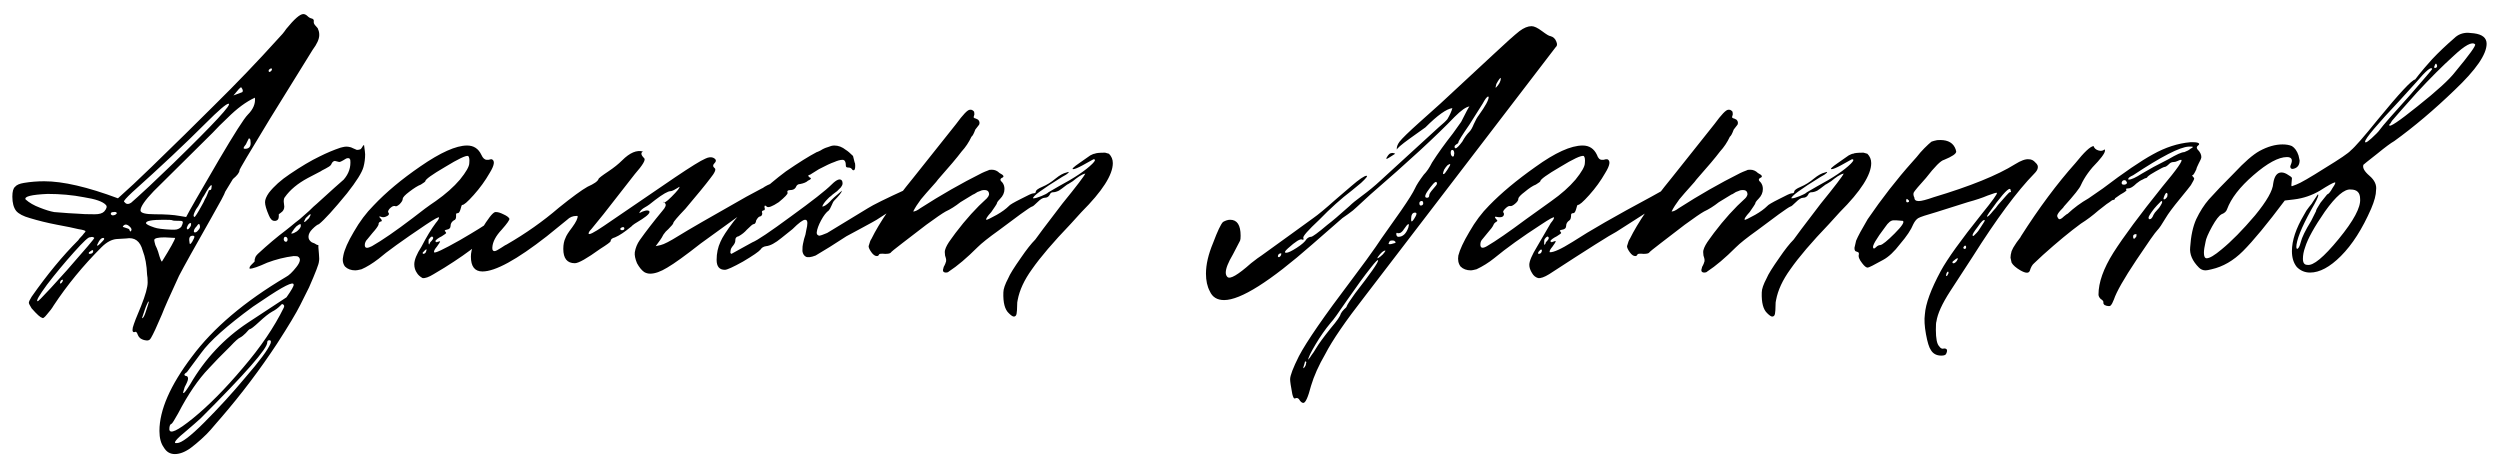 <?xml version="1.0" encoding="UTF-8"?> <svg xmlns="http://www.w3.org/2000/svg" width="150" height="28" viewBox="0 0 150 28" fill="none"><path d="M8.1 19.918C7.968 19.962 7.924 19.874 7.968 19.654C8.034 19.412 8.199 18.983 8.463 18.367C8.727 17.707 8.859 17.234 8.859 16.948C8.859 16.728 8.848 16.574 8.826 16.486C8.804 15.914 8.716 15.43 8.562 15.034C8.408 14.462 8.078 14.22 7.572 14.308L7.011 14.341C6.703 14.363 6.395 14.528 6.087 14.836C4.987 15.936 4.03 17.102 3.216 18.334C3.128 18.488 2.996 18.664 2.82 18.862C2.666 19.06 2.567 19.126 2.523 19.06C2.435 19.06 2.226 18.873 1.896 18.499C1.786 18.323 1.731 18.213 1.731 18.169C1.731 18.103 1.786 17.982 1.896 17.806C2.82 16.486 3.755 15.353 4.701 14.407C4.723 14.363 4.767 14.308 4.833 14.242C4.921 14.154 4.987 14.077 5.031 14.011C5.097 13.945 5.13 13.901 5.13 13.879C5.13 13.835 4.987 13.791 4.701 13.747C4.437 13.681 4.008 13.593 3.414 13.483C2.842 13.373 2.303 13.241 1.797 13.087C1.401 12.977 1.126 12.834 0.972 12.658C0.818 12.46 0.741 12.174 0.741 11.8C0.741 11.492 0.796 11.294 0.906 11.206C0.994 11.096 1.17 11.019 1.434 10.975C1.83 10.909 2.237 10.876 2.655 10.876C3.777 10.876 5.251 11.217 7.077 11.899C7.649 11.393 8.32 10.766 9.09 10.018C10.498 8.654 11.741 7.433 12.819 6.355C14.183 5.013 15.47 3.671 16.68 2.329C16.878 2.131 17.043 1.933 17.175 1.735C17.659 1.141 18 0.844 18.198 0.844C18.286 0.844 18.374 0.888 18.462 0.976C18.528 1.042 18.605 1.086 18.693 1.108C18.803 1.13 18.847 1.196 18.825 1.306V1.339C18.825 1.405 18.869 1.482 18.957 1.57C19.045 1.658 19.089 1.724 19.089 1.768C19.133 1.856 19.155 1.966 19.155 2.098C19.155 2.34 19.023 2.637 18.759 2.989L16.185 7.147C14.953 9.171 14.348 10.194 14.37 10.216C14.37 10.348 14.238 10.524 13.974 10.744L13.512 11.503C13.49 11.613 13.215 12.13 12.687 13.054C11.675 14.836 11.026 16.002 10.74 16.552C10.19 17.74 9.849 18.51 9.717 18.862C9.409 19.588 9.189 20.061 9.057 20.281C8.991 20.413 8.87 20.457 8.694 20.413C8.584 20.391 8.485 20.347 8.397 20.281C8.331 20.215 8.287 20.149 8.265 20.083C8.243 20.017 8.221 19.973 8.199 19.951C8.177 19.907 8.144 19.896 8.1 19.918ZM16.317 4.177C16.317 4.089 16.273 4.078 16.185 4.144C16.141 4.166 16.119 4.199 16.119 4.243C16.119 4.331 16.163 4.342 16.251 4.276C16.295 4.232 16.317 4.199 16.317 4.177ZM14.535 5.332L14.469 5.233C14.425 5.233 14.271 5.398 14.007 5.728C14.315 5.618 14.491 5.552 14.535 5.53C14.579 5.486 14.579 5.42 14.535 5.332ZM14.865 6.883C15.195 6.553 15.338 6.212 15.294 5.86C14.766 6.102 14.216 6.509 13.644 7.081C13.314 7.389 13.017 7.686 12.753 7.972C12.159 8.566 10.982 9.732 9.222 11.47C8.694 12.02 8.43 12.405 8.43 12.625C8.43 12.779 8.716 12.856 9.288 12.856C9.926 12.856 10.421 12.889 10.773 12.955L11.169 13.021C11.323 12.713 11.972 11.58 13.116 9.622C14.062 8.016 14.645 7.103 14.865 6.883ZM8.958 11.173L10.41 9.787C12.852 7.411 13.952 6.223 13.71 6.223C13.578 6.223 13.116 6.619 12.324 7.411C11.092 8.643 9.629 10.018 7.935 11.536C7.583 11.866 7.418 12.053 7.44 12.097C7.462 12.119 7.495 12.152 7.539 12.196C7.627 12.262 7.737 12.251 7.869 12.163C8.001 12.053 8.364 11.723 8.958 11.173ZM15.03 8.467C15.03 8.357 14.997 8.302 14.931 8.302L14.898 8.368C14.876 8.412 14.843 8.478 14.799 8.566C14.777 8.632 14.744 8.687 14.7 8.731C14.59 8.863 14.59 8.929 14.7 8.929C14.964 8.929 15.074 8.775 15.03 8.467ZM11.664 13.021C11.708 13.021 11.862 12.779 12.126 12.295C12.192 12.185 12.247 12.075 12.291 11.965C12.357 11.855 12.401 11.767 12.423 11.701C12.445 11.635 12.467 11.58 12.489 11.536C12.511 11.492 12.522 11.459 12.522 11.437C12.544 11.415 12.566 11.404 12.588 11.404C12.654 11.404 12.687 11.36 12.687 11.272C12.709 11.184 12.709 11.129 12.687 11.107C12.621 11.107 12.467 11.327 12.225 11.767C12.181 11.811 12.115 11.932 12.027 12.13C11.939 12.306 11.851 12.449 11.763 12.559C11.631 12.801 11.587 12.944 11.631 12.988L11.664 13.021ZM5.691 12.856C5.955 12.856 6.142 12.801 6.252 12.691C6.406 12.515 6.439 12.383 6.351 12.295C6.175 12.097 5.735 11.943 5.031 11.833C4.349 11.701 3.623 11.635 2.853 11.635C1.885 11.679 1.445 11.789 1.533 11.965C1.753 12.163 2.039 12.328 2.391 12.46C2.721 12.592 3.007 12.68 3.249 12.724C3.491 12.746 3.777 12.768 4.107 12.79C4.459 12.812 4.657 12.823 4.701 12.823C4.899 12.845 5.229 12.856 5.691 12.856ZM7.011 12.79C6.989 12.724 6.923 12.702 6.813 12.724C6.703 12.724 6.648 12.757 6.648 12.823C6.648 12.867 6.681 12.9 6.747 12.922C6.813 12.922 6.868 12.911 6.912 12.889C6.978 12.845 7.011 12.812 7.011 12.79ZM10.278 13.78H10.476C10.63 13.78 10.762 13.725 10.872 13.615C10.938 13.483 10.971 13.395 10.971 13.351C10.971 13.285 10.927 13.252 10.839 13.252C10.531 13.252 10.366 13.241 10.344 13.219C10.322 13.197 10.146 13.186 9.816 13.186C9.112 13.186 8.76 13.252 8.76 13.384C8.76 13.45 8.925 13.538 9.255 13.648C9.431 13.714 9.772 13.758 10.278 13.78ZM11.433 13.582C11.455 13.56 11.466 13.505 11.466 13.417C11.466 13.395 11.455 13.384 11.433 13.384C11.345 13.384 11.268 13.483 11.202 13.681C11.224 13.791 11.279 13.791 11.367 13.681L11.433 13.582ZM11.631 13.879C11.631 13.923 11.653 13.945 11.697 13.945C11.763 13.945 11.829 13.901 11.895 13.813C11.983 13.725 12.016 13.637 11.994 13.549C11.972 13.395 11.906 13.406 11.796 13.582C11.686 13.692 11.631 13.791 11.631 13.879ZM7.803 13.615C7.627 13.439 7.484 13.428 7.374 13.582V13.615L7.473 13.648C7.539 13.67 7.605 13.692 7.671 13.714C7.737 13.736 7.77 13.769 7.77 13.813C7.814 13.901 7.847 13.912 7.869 13.846C7.913 13.78 7.891 13.703 7.803 13.615ZM11.532 14.506C11.62 14.352 11.664 14.253 11.664 14.209C11.664 14.165 11.631 14.143 11.565 14.143C11.389 14.143 11.323 14.264 11.367 14.506C11.367 14.682 11.422 14.682 11.532 14.506ZM5.658 14.275C5.592 14.209 5.504 14.198 5.394 14.242C5.328 14.198 5.009 14.495 4.437 15.133C3.865 15.771 3.326 16.42 2.82 17.08C2.336 17.74 2.149 18.07 2.259 18.07C2.259 18.092 2.325 18.037 2.457 17.905C2.611 17.751 2.809 17.542 3.051 17.278C3.315 16.992 3.634 16.64 4.008 16.222C5.13 14.946 5.68 14.297 5.658 14.275ZM10.509 14.275L9.882 14.242C9.464 14.242 9.255 14.297 9.255 14.407C9.255 14.451 9.277 14.55 9.321 14.704C9.387 14.836 9.442 14.968 9.486 15.1C9.596 15.496 9.673 15.694 9.717 15.694C10.223 14.88 10.487 14.407 10.509 14.275ZM5.922 14.506L5.823 14.704C5.823 14.792 5.933 14.715 6.153 14.473C6.219 14.407 6.252 14.363 6.252 14.341C6.252 14.297 6.23 14.275 6.186 14.275C6.098 14.275 6.01 14.352 5.922 14.506ZM5.328 15.166V15.199C5.328 15.221 5.339 15.232 5.361 15.232C5.515 15.232 5.592 15.177 5.592 15.067C5.592 14.979 5.526 14.99 5.394 15.1C5.35 15.122 5.328 15.144 5.328 15.166ZM3.777 16.783C3.689 16.783 3.634 16.827 3.612 16.915C3.59 16.981 3.601 17.014 3.645 17.014C3.733 16.948 3.777 16.871 3.777 16.783ZM8.925 18.136C8.925 18.048 8.892 18.081 8.826 18.235C8.782 18.323 8.738 18.433 8.694 18.565L8.529 19.06V19.093C8.595 19.093 8.672 18.95 8.76 18.664C8.87 18.334 8.925 18.158 8.925 18.136ZM10.49 27.244C10.204 27.244 9.984 27.112 9.83 26.848C9.654 26.606 9.566 26.276 9.566 25.858C9.566 24.604 10.215 23.119 11.513 21.403C12.789 19.687 14.67 18.092 17.156 16.618C17.332 16.53 17.541 16.332 17.783 16.024C18.025 15.716 18.058 15.507 17.882 15.397C17.86 15.375 17.772 15.364 17.618 15.364C17.09 15.43 16.562 15.562 16.034 15.76C15.506 16.002 15.154 16.123 14.978 16.123C14.956 16.057 14.989 15.98 15.077 15.892L15.275 15.694C15.275 15.584 15.286 15.518 15.308 15.496C15.308 15.43 15.363 15.342 15.473 15.232C16.067 14.682 16.628 14.209 17.156 13.813L17.486 13.549C17.64 13.417 17.805 13.285 17.981 13.153C18.157 12.999 18.344 12.834 18.542 12.658C18.74 12.46 18.894 12.317 19.004 12.229L20.06 11.272L20.621 10.777C20.929 10.425 21.061 10.029 21.017 9.589L20.951 9.49H20.852C20.808 9.49 20.72 9.534 20.588 9.622C20.478 9.688 20.401 9.721 20.357 9.721C20.335 9.721 20.291 9.71 20.225 9.688C20.159 9.666 20.115 9.655 20.093 9.655C20.049 9.655 20.005 9.677 19.961 9.721C19.939 9.743 19.917 9.776 19.895 9.82L19.862 9.886C19.818 9.952 19.708 10.029 19.532 10.117C19.356 10.205 19.257 10.26 19.235 10.282L18.476 10.678C17.86 11.008 17.398 11.393 17.09 11.833C17.046 11.877 17.024 11.965 17.024 12.097L17.057 12.394C17.057 12.548 16.991 12.669 16.859 12.757L16.727 12.856V12.988C16.727 13.142 16.661 13.23 16.529 13.252H16.463C16.331 13.252 16.221 13.142 16.133 12.922C15.979 12.57 15.902 12.306 15.902 12.13C15.902 11.976 15.979 11.789 16.133 11.569C16.441 11.173 16.859 10.799 17.387 10.447C18.069 9.985 18.663 9.633 19.169 9.391C19.609 9.171 20.027 8.995 20.423 8.863C20.445 8.863 20.489 8.852 20.555 8.83C20.643 8.808 20.72 8.797 20.786 8.797C20.852 8.797 20.929 8.808 21.017 8.83C21.039 8.83 21.094 8.852 21.182 8.896C21.292 8.94 21.369 8.973 21.413 8.995C21.479 8.995 21.545 8.984 21.611 8.962C21.633 8.962 21.666 8.929 21.71 8.863C21.754 8.775 21.798 8.72 21.842 8.698C21.886 9.006 21.908 9.193 21.908 9.259C21.908 9.523 21.875 9.776 21.809 10.018C21.721 10.348 21.391 10.876 20.819 11.602C20.027 12.57 19.466 13.186 19.136 13.45C19.048 13.472 18.916 13.571 18.74 13.747C18.586 13.901 18.509 14.055 18.509 14.209C18.509 14.341 18.575 14.451 18.707 14.539L18.872 14.605C18.96 14.671 19.037 14.704 19.103 14.704V14.836C19.103 14.88 19.114 15.012 19.136 15.232C19.158 15.452 19.158 15.606 19.136 15.694C19.136 15.826 18.938 16.343 18.542 17.245L18.014 18.301C17.772 18.785 17.31 19.555 16.628 20.611C15.616 22.151 14.494 23.636 13.262 25.066C13.24 25.088 13.163 25.176 13.031 25.33C12.899 25.484 12.767 25.638 12.635 25.792C12.481 25.968 12.294 26.155 12.074 26.353C11.854 26.551 11.656 26.716 11.48 26.848C11.128 27.112 10.798 27.244 10.49 27.244ZM18.344 13.087L18.245 13.285C18.245 13.307 18.256 13.318 18.278 13.318C18.3 13.318 18.388 13.241 18.542 13.087L18.641 12.889C18.641 12.867 18.63 12.856 18.608 12.856C18.586 12.856 18.498 12.933 18.344 13.087ZM17.486 14.011H17.519C17.585 14.011 17.684 13.967 17.816 13.879C17.948 13.769 18.025 13.67 18.047 13.582V13.483C18.047 13.461 18.036 13.45 18.014 13.45C17.97 13.45 17.893 13.494 17.783 13.582C17.695 13.67 17.618 13.769 17.552 13.879C17.486 13.967 17.464 14.011 17.486 14.011ZM17.255 14.341C17.233 14.253 17.189 14.209 17.123 14.209C17.057 14.209 17.024 14.264 17.024 14.374C17.046 14.462 17.09 14.506 17.156 14.506C17.222 14.506 17.255 14.451 17.255 14.341ZM11.084 23.218L10.985 23.548C10.985 23.57 10.996 23.581 11.018 23.581C11.062 23.581 11.194 23.405 11.414 23.053C12.294 21.535 13.449 20.303 14.879 19.357L17.189 17.839C17.497 17.399 17.64 17.146 17.618 17.08C17.618 16.86 17.002 17.168 15.77 18.004C15.572 18.136 15.374 18.268 15.176 18.4C13.614 19.544 12.58 20.468 12.074 21.172L11.216 22.327C11.04 22.437 11.018 22.514 11.15 22.558C11.238 22.558 11.282 22.613 11.282 22.723C11.282 22.811 11.216 22.976 11.084 23.218ZM17.024 18.466C17.068 18.378 17.057 18.312 16.991 18.268C16.947 18.224 16.892 18.246 16.826 18.334C16.672 18.488 16.507 18.609 16.331 18.697C16.133 18.807 15.869 19.016 15.539 19.324C15.231 19.61 15.044 19.753 14.978 19.753C14.956 19.753 14.879 19.83 14.747 19.984C14.615 20.116 14.505 20.204 14.417 20.248C14.307 20.292 14.109 20.468 13.823 20.776L13.097 21.502L12.536 22.096C11.898 22.756 11.282 23.658 10.688 24.802C10.468 25.198 10.336 25.407 10.292 25.429C10.204 25.451 10.16 25.561 10.16 25.759C10.182 26.067 10.655 25.847 11.579 25.099C12.525 24.329 13.526 23.317 14.582 22.063C15.638 20.831 16.452 19.632 17.024 18.466ZM16.232 20.611C16.276 20.479 16.254 20.413 16.166 20.413C16.078 20.413 16.034 20.457 16.034 20.545C16.056 20.897 14.725 22.415 12.041 25.099C11.799 25.319 11.535 25.55 11.249 25.792C10.545 26.364 10.336 26.628 10.622 26.584C10.886 26.584 11.425 26.177 12.239 25.363C13.119 24.483 13.944 23.581 14.714 22.657C15.572 21.667 16.078 20.985 16.232 20.611ZM25.022 16.387C24.912 16.233 24.857 16.057 24.857 15.859C24.857 15.595 25 15.243 25.286 14.803C25.594 14.209 25.88 13.736 26.144 13.384C26.276 13.23 26.342 13.12 26.342 13.054C26.342 12.988 26.078 13.131 25.55 13.483C24.142 14.429 23.196 15.111 22.712 15.529C22.338 15.815 21.997 16.024 21.689 16.156C21.513 16.2 21.392 16.222 21.326 16.222C21.062 16.222 20.853 16.145 20.699 15.991C20.567 15.815 20.534 15.595 20.6 15.331C20.666 14.979 20.875 14.506 21.227 13.912C21.579 13.296 21.975 12.768 22.415 12.328C23.163 11.536 24.098 10.755 25.22 9.985C26.43 9.149 27.365 8.731 28.025 8.731C28.421 8.731 28.707 8.918 28.883 9.292C28.971 9.49 29.081 9.589 29.213 9.589C29.235 9.589 29.268 9.589 29.312 9.589C29.378 9.567 29.422 9.556 29.444 9.556C29.466 9.556 29.488 9.556 29.51 9.556C29.708 9.644 29.664 9.919 29.378 10.381C29.114 10.843 28.795 11.283 28.421 11.701C28.047 12.119 27.816 12.317 27.728 12.295C27.706 12.295 27.673 12.383 27.629 12.559C27.585 12.713 27.53 12.79 27.464 12.79C27.398 12.79 27.365 12.812 27.365 12.856V12.988C27.365 13.12 27.321 13.197 27.233 13.219C27.101 13.307 27.035 13.417 27.035 13.549C27.035 13.681 26.958 13.758 26.804 13.78C26.672 13.802 26.65 13.846 26.738 13.912L26.771 13.978C26.771 14 26.683 14.066 26.507 14.176C26.287 14.286 26.155 14.385 26.111 14.473L26.21 14.539C26.232 14.517 26.254 14.506 26.276 14.506C26.364 14.484 26.408 14.473 26.408 14.473C26.408 14.517 26.342 14.627 26.21 14.803C26.078 14.957 26.023 15.067 26.045 15.133C26.067 15.221 26.584 14.979 27.596 14.407C28.542 13.857 29.125 13.494 29.345 13.318C29.565 13.164 29.752 13.109 29.906 13.153V13.219C29.906 13.329 29.862 13.439 29.774 13.549C29.29 14.231 28.256 15.067 26.672 16.057L26.012 16.453C25.726 16.629 25.506 16.706 25.352 16.684C25.198 16.596 25.088 16.497 25.022 16.387ZM24.758 13.087C25.286 12.669 25.748 12.328 26.144 12.064C26.738 11.646 27.222 11.217 27.596 10.777C27.97 10.315 28.157 9.985 28.157 9.787C28.179 9.567 28.157 9.424 28.091 9.358C27.959 9.314 27.497 9.534 26.705 10.018C25.913 10.48 25.517 10.766 25.517 10.876C25.517 10.898 25.429 10.964 25.253 11.074C25.077 11.14 24.846 11.283 24.56 11.503C24.296 11.701 24.164 11.844 24.164 11.932C24.164 12.02 24.098 12.13 23.966 12.262C23.834 12.372 23.746 12.405 23.702 12.361H23.636C23.57 12.361 23.482 12.416 23.372 12.526C23.284 12.636 23.262 12.713 23.306 12.757L23.339 12.823C23.339 12.889 23.284 12.944 23.174 12.988C23.086 13.032 22.998 13.043 22.91 13.021C22.734 12.955 22.712 12.988 22.844 13.12C22.888 13.164 22.91 13.208 22.91 13.252L22.877 13.285C22.833 13.285 22.789 13.307 22.745 13.351C22.723 13.373 22.712 13.417 22.712 13.483C22.668 13.593 22.547 13.758 22.349 13.978C22.173 14.198 22.074 14.319 22.052 14.341C21.942 14.451 21.887 14.572 21.887 14.704C21.887 14.814 21.931 14.869 22.019 14.869C22.085 14.869 22.184 14.836 22.316 14.77C22.932 14.418 23.746 13.857 24.758 13.087ZM25.814 14.539C25.968 14.385 26.023 14.286 25.979 14.242C25.935 14.154 25.858 14.187 25.748 14.341C25.726 14.341 25.715 14.374 25.715 14.44C25.715 14.506 25.715 14.55 25.715 14.572C25.715 14.616 25.726 14.649 25.748 14.671L25.781 14.605C25.803 14.561 25.814 14.539 25.814 14.539ZM25.418 15.1C25.352 15.144 25.341 15.188 25.385 15.232C25.495 15.232 25.561 15.166 25.583 15.034C25.605 14.99 25.605 14.968 25.583 14.968C25.539 14.968 25.484 15.012 25.418 15.1ZM38.088 15.133C38.132 14.869 38.231 14.627 38.385 14.407C38.759 13.879 39.21 13.296 39.738 12.658C39.936 12.438 39.991 12.284 39.903 12.196L39.804 12.097C39.804 12.229 39.969 12.13 40.299 11.8C40.651 11.448 40.805 11.25 40.761 11.206L40.662 11.272C40.596 11.316 40.519 11.36 40.431 11.404C40.343 11.448 40.277 11.47 40.233 11.47C40.079 11.47 39.771 11.646 39.309 11.998C39.045 12.218 38.847 12.361 38.715 12.427C38.517 12.537 38.396 12.658 38.352 12.79C38.638 12.636 38.836 12.592 38.946 12.658C39.034 12.746 38.891 12.911 38.517 13.153C38.143 13.373 37.934 13.516 37.89 13.582C37.494 13.912 37.164 14.132 36.9 14.242C36.724 14.286 36.636 14.363 36.636 14.473C36.636 14.517 36.427 14.671 36.009 14.935C35.217 15.507 34.711 15.793 34.491 15.793C34.029 15.793 33.798 15.507 33.798 14.935C33.798 14.671 33.842 14.451 33.93 14.275C33.974 14.143 34.106 13.934 34.326 13.648C34.568 13.318 34.678 13.087 34.656 12.955H34.59C34.37 12.955 34.183 13.032 34.029 13.186L32.808 14.176C31.004 15.584 29.717 16.288 28.947 16.288C28.485 16.288 28.254 15.991 28.254 15.397C28.254 14.957 28.463 14.418 28.881 13.78C29.277 13.12 29.552 12.768 29.706 12.724H29.772C29.882 12.724 30.025 12.768 30.201 12.856C30.399 12.944 30.52 13.032 30.564 13.12C30.586 13.186 30.432 13.406 30.102 13.78C29.75 14.154 29.563 14.506 29.541 14.836V14.902C29.541 15.012 29.585 15.067 29.673 15.067C29.739 15.067 29.871 15.001 30.069 14.869C30.267 14.737 30.377 14.671 30.399 14.671C31.543 14.011 32.588 13.274 33.534 12.46C34.326 11.822 34.898 11.404 35.25 11.206C35.646 11.03 35.866 10.876 35.91 10.744C35.91 10.7 36.108 10.546 36.504 10.282C36.834 10.062 37.109 9.842 37.329 9.622C37.791 9.16 38.209 8.984 38.583 9.094C38.517 9.116 38.484 9.16 38.484 9.226C38.484 9.292 38.539 9.38 38.649 9.49C38.759 9.578 38.572 9.897 38.088 10.447L36.207 12.856L35.481 13.747C35.371 13.857 35.316 13.945 35.316 14.011C35.316 14.121 35.624 13.967 36.24 13.549L40.497 10.645C41.443 10.007 42.048 9.633 42.312 9.523C42.488 9.435 42.642 9.413 42.774 9.457C42.972 9.545 43.005 9.655 42.873 9.787C42.763 9.897 42.763 9.996 42.873 10.084C42.983 10.15 42.895 10.359 42.609 10.711C42.345 11.063 41.85 11.668 41.124 12.526C40.64 13.032 40.398 13.318 40.398 13.384C40.398 13.428 40.299 13.549 40.101 13.747C39.991 13.835 39.892 13.945 39.804 14.077C39.738 14.209 39.672 14.319 39.606 14.407L39.342 14.77L39.639 14.704C39.837 14.66 40.2 14.473 40.728 14.143C41.256 13.813 42.609 13.032 44.787 11.8L45.711 11.305C45.733 11.305 45.788 11.272 45.876 11.206C45.986 11.14 46.096 11.085 46.206 11.041C46.316 10.997 46.415 10.975 46.503 10.975C46.591 10.975 46.635 11.03 46.635 11.14C46.635 11.316 46.382 11.558 45.876 11.866C44.952 12.504 43.676 13.417 42.048 14.605C41.124 15.331 40.453 15.815 40.035 16.057C39.639 16.299 39.298 16.42 39.012 16.42C38.88 16.42 38.759 16.387 38.649 16.321C38.495 16.211 38.352 16.035 38.22 15.793C38.11 15.529 38.066 15.309 38.088 15.133ZM37.461 13.714C37.461 13.626 37.406 13.604 37.296 13.648C37.186 13.714 37.186 13.769 37.296 13.813C37.406 13.813 37.461 13.78 37.461 13.714ZM43.492 16.189C43.162 16.189 42.997 15.991 42.997 15.595C42.997 15.199 43.074 14.836 43.228 14.506C43.338 14.242 43.602 13.835 44.02 13.285C44.9 12.185 45.945 11.184 47.155 10.282C47.925 9.754 48.541 9.369 49.003 9.127C49.025 9.127 49.102 9.094 49.234 9.028C49.366 8.94 49.509 8.874 49.663 8.83C49.817 8.764 49.949 8.731 50.059 8.731C50.301 8.731 50.532 8.819 50.752 8.995C50.862 9.061 51.005 9.182 51.181 9.358L51.28 9.754C51.302 9.776 51.313 9.842 51.313 9.952C51.313 10.128 51.28 10.216 51.214 10.216C51.17 10.216 51.137 10.194 51.115 10.15C51.071 10.084 50.994 10.051 50.884 10.051C50.796 10.051 50.752 10.018 50.752 9.952C50.752 9.71 50.686 9.589 50.554 9.589C50.422 9.589 50.257 9.633 50.059 9.721C49.861 9.787 49.553 9.93 49.135 10.15L48.607 10.48C48.475 10.502 48.464 10.557 48.574 10.645C48.706 10.689 48.673 10.755 48.475 10.843C48.387 10.931 48.233 10.997 48.013 11.041C47.881 11.041 47.793 11.107 47.749 11.239C47.683 11.349 47.573 11.404 47.419 11.404C47.265 11.404 47.21 11.459 47.254 11.569C47.276 11.635 47.1 11.822 46.726 12.13C46.33 12.394 46.088 12.482 46 12.394C45.912 12.306 45.868 12.317 45.868 12.427C45.912 12.559 45.89 12.625 45.802 12.625C45.714 12.647 45.692 12.702 45.736 12.79C45.736 12.9 45.692 12.966 45.604 12.988C45.538 12.988 45.461 13.065 45.373 13.219C45.351 13.373 45.296 13.45 45.208 13.45C45.164 13.45 45.032 13.56 44.812 13.78C44.68 13.934 44.515 14.066 44.317 14.176C44.185 14.198 44.119 14.275 44.119 14.407V14.44C44.119 14.528 44.075 14.627 43.987 14.737C43.943 14.781 43.899 14.847 43.855 14.935C43.833 15.023 43.822 15.1 43.822 15.166C43.844 15.21 43.866 15.232 43.888 15.232L44.482 14.902L45.142 14.539C45.428 14.429 46.198 13.912 47.452 12.988C48.728 12.064 49.542 11.426 49.894 11.074C50.202 10.766 50.411 10.689 50.521 10.843C50.543 10.887 50.554 10.942 50.554 11.008C50.554 11.074 50.521 11.151 50.455 11.239C50.389 11.305 50.312 11.382 50.224 11.47C50.136 11.536 50.048 11.602 49.96 11.668C49.894 11.734 49.828 11.789 49.762 11.833L49.663 11.932C49.487 12.108 49.377 12.262 49.333 12.394C49.443 12.394 49.597 12.295 49.795 12.097C49.905 11.965 50.147 11.745 50.521 11.437C50.499 11.547 50.334 11.756 50.026 12.064C50.004 12.086 49.96 12.174 49.894 12.328C49.828 12.482 49.773 12.581 49.729 12.625C49.575 12.735 49.421 12.933 49.267 13.219C49.113 13.505 49.025 13.747 49.003 13.945C49.003 14.011 49.014 14.055 49.036 14.077C49.08 14.121 49.124 14.143 49.168 14.143C49.212 14.143 49.366 14.088 49.63 13.978L52.072 12.493C52.38 12.295 53.161 11.91 54.415 11.338C54.437 11.338 54.503 11.305 54.613 11.239C54.723 11.173 54.833 11.118 54.943 11.074C55.075 11.008 55.185 10.975 55.273 10.975C55.361 10.975 55.405 11.03 55.405 11.14C55.405 11.316 55.152 11.558 54.646 11.866L52.6 13.186C52.534 13.23 52.215 13.406 51.643 13.714L50.785 14.176C50.081 14.638 49.465 15.023 48.937 15.331C48.651 15.441 48.453 15.463 48.343 15.397C48.233 15.331 48.167 15.221 48.145 15.067C48.145 14.847 48.156 14.704 48.178 14.638C48.178 14.616 48.2 14.517 48.244 14.341C48.31 14.165 48.354 13.989 48.376 13.813C48.42 13.637 48.442 13.494 48.442 13.384C48.442 13.252 48.398 13.186 48.31 13.186C48.178 13.186 47.925 13.373 47.551 13.747L46.891 14.275C46.517 14.583 46.209 14.748 45.967 14.77C45.813 14.792 45.703 14.858 45.637 14.968C45.527 15.1 45.175 15.342 44.581 15.694C43.987 16.024 43.624 16.189 43.492 16.189ZM60.202 17.542C60.202 17.344 60.301 17.058 60.499 16.684C60.587 16.464 60.84 16.057 61.258 15.463C61.588 14.979 61.874 14.616 62.116 14.374L62.578 13.747L63.733 12.229C64.591 11.173 65.053 10.568 65.119 10.414C65.009 10.436 64.888 10.491 64.756 10.579C64.624 10.667 64.492 10.766 64.36 10.876C64.228 10.964 64.14 11.019 64.096 11.041C64.074 11.041 64.008 11.085 63.898 11.173C63.788 11.261 63.667 11.349 63.535 11.437C63.403 11.503 63.282 11.536 63.172 11.536C63.084 11.536 63.018 11.591 62.974 11.701C62.908 11.811 62.809 11.866 62.677 11.866C62.567 11.866 62.424 11.954 62.248 12.13C62.072 12.306 61.962 12.394 61.918 12.394C61.852 12.416 61.621 12.57 61.225 12.856L59.938 13.813C59.322 14.253 58.893 14.594 58.651 14.836C58.013 15.474 57.441 15.958 56.935 16.288C56.891 16.332 56.836 16.354 56.77 16.354C56.594 16.354 56.539 16.266 56.605 16.09C56.605 16.046 56.627 15.991 56.671 15.925C56.715 15.837 56.737 15.782 56.737 15.76C56.759 15.738 56.77 15.683 56.77 15.595C56.77 15.551 56.748 15.463 56.704 15.331C56.682 15.177 56.682 15.067 56.704 15.001C56.748 14.825 56.869 14.605 57.067 14.341L57.331 13.978C57.947 13.164 58.574 12.471 59.212 11.899C59.278 11.833 59.322 11.756 59.344 11.668C59.344 11.492 59.256 11.404 59.08 11.404H59.014C58.948 11.404 58.871 11.426 58.783 11.47C58.695 11.492 58.607 11.536 58.519 11.602C58.453 11.646 58.409 11.668 58.387 11.668L57.628 12.13C57.32 12.372 57.023 12.559 56.737 12.691C56.539 12.801 56.154 13.065 55.582 13.483L54.163 14.572C53.701 14.924 53.459 15.122 53.437 15.166C53.393 15.21 53.283 15.232 53.107 15.232C52.887 15.21 52.766 15.221 52.744 15.265C52.722 15.331 52.678 15.364 52.612 15.364C52.502 15.364 52.392 15.287 52.282 15.133C52.172 14.979 52.117 14.858 52.117 14.77C52.183 14.528 52.238 14.385 52.282 14.341C52.766 13.351 53.602 12.13 54.79 10.678L57.364 7.444C57.782 6.872 58.057 6.586 58.189 6.586H58.255C58.299 6.586 58.332 6.597 58.354 6.619C58.398 6.641 58.431 6.674 58.453 6.718V6.784C58.475 6.828 58.464 6.905 58.42 7.015V7.048C58.464 7.092 58.508 7.114 58.552 7.114L58.684 7.18C58.772 7.268 58.794 7.367 58.75 7.477L58.519 7.774C58.431 8.016 58.354 8.159 58.288 8.203C58.134 8.533 57.936 8.83 57.694 9.094C57.43 9.446 56.957 10.007 56.275 10.777C56.253 10.821 56.132 10.964 55.912 11.206C55.692 11.448 55.472 11.701 55.252 11.965C55.054 12.229 54.9 12.471 54.79 12.691C54.9 12.691 55.043 12.625 55.219 12.493C56.451 11.701 57.683 10.997 58.915 10.381C59.003 10.337 59.135 10.282 59.311 10.216C59.333 10.194 59.399 10.183 59.509 10.183C59.685 10.183 59.839 10.249 59.971 10.381C60.235 10.513 60.279 10.612 60.103 10.678C59.993 10.744 60.004 10.832 60.136 10.942C60.224 11.052 60.268 11.184 60.268 11.338C60.268 11.558 60.18 11.756 60.004 11.932C59.872 12.064 59.806 12.163 59.806 12.229C59.784 12.273 59.674 12.438 59.476 12.724C59.234 12.988 59.135 13.142 59.179 13.186C59.201 13.208 59.41 13.109 59.806 12.889C60.114 12.713 60.356 12.537 60.532 12.361C60.576 12.295 60.818 12.152 61.258 11.932C61.676 11.712 61.918 11.602 61.984 11.602C62.094 11.602 62.149 11.569 62.149 11.503C62.149 11.415 62.281 11.316 62.545 11.206C62.809 11.096 63.073 10.931 63.337 10.711C63.579 10.513 63.799 10.392 63.997 10.348L64.096 10.315C64.162 10.315 64.118 10.37 63.964 10.48L63.733 10.612C62.523 11.36 61.94 11.789 61.984 11.899H62.017C62.105 11.899 62.259 11.855 62.479 11.767C62.699 11.679 62.842 11.602 62.908 11.536L63.535 11.173C64.481 10.667 65.152 10.216 65.548 9.82C65.724 9.644 65.746 9.556 65.614 9.556L65.548 9.589L64.954 9.919C64.668 10.073 64.481 10.15 64.393 10.15C64.283 10.15 64.404 10.029 64.756 9.787C64.91 9.677 65.13 9.523 65.416 9.325C65.548 9.259 65.625 9.226 65.647 9.226H65.68C65.746 9.182 65.955 9.16 66.307 9.16L66.538 9.226C66.692 9.38 66.769 9.567 66.769 9.787C66.769 10.491 66.142 11.47 64.888 12.724L64.228 13.45C63.194 14.528 62.424 15.43 61.918 16.156C61.456 16.794 61.17 17.41 61.06 18.004C61.038 18.07 61.027 18.191 61.027 18.367C61.027 18.543 61.016 18.697 60.994 18.829C60.972 18.939 60.917 18.994 60.829 18.994C60.763 18.994 60.664 18.928 60.532 18.796C60.29 18.576 60.18 18.158 60.202 17.542ZM77.803 23.878L77.671 23.911C77.627 23.911 77.583 23.823 77.539 23.647C77.451 23.185 77.407 22.888 77.407 22.756C77.407 22.536 77.583 22.074 77.935 21.37C78.397 20.49 79.453 18.961 81.103 16.783C81.213 16.629 81.499 16.244 81.961 15.628C82.423 14.99 82.731 14.55 82.885 14.308L84.073 12.625C84.513 11.987 84.788 11.547 84.898 11.305C84.986 11.107 85.162 10.832 85.426 10.48C85.602 10.304 85.767 10.062 85.921 9.754C86.273 9.204 86.691 8.621 87.175 8.005L87.67 7.312C87.956 6.74 88.121 6.432 88.165 6.388C87.967 6.41 87.67 6.619 87.274 7.015C86.174 8.159 84.491 9.71 82.225 11.668L81.4 12.427C81.268 12.559 81.092 12.702 80.872 12.856C80.674 12.988 80.564 13.065 80.542 13.087L78.727 14.671C76.197 16.893 74.437 18.004 73.447 18.004C73.029 18.004 72.743 17.828 72.589 17.476C72.435 17.19 72.358 16.838 72.358 16.42C72.358 15.87 72.501 15.254 72.787 14.572C73.051 13.868 73.249 13.45 73.381 13.318C73.535 13.23 73.678 13.186 73.81 13.186C74.228 13.186 74.437 13.505 74.437 14.143C74.437 14.297 74.426 14.396 74.404 14.44L73.975 15.265C73.689 15.749 73.546 16.112 73.546 16.354C73.546 16.464 73.579 16.552 73.645 16.618C73.799 16.772 74.272 16.497 75.064 15.793C75.372 15.551 75.581 15.397 75.691 15.331L77.473 14.044L78.793 13.087C79.079 12.889 79.53 12.515 80.146 11.965L81.07 11.173C81.554 10.755 81.862 10.546 81.994 10.546C82.082 10.546 81.972 10.689 81.664 10.975L81.103 11.437C80.465 11.921 79.816 12.504 79.156 13.186C78.474 13.824 78.155 14.187 78.199 14.275C78.221 14.319 78.221 14.352 78.199 14.374C78.199 14.396 78.177 14.396 78.133 14.374C78.023 14.308 77.737 14.484 77.275 14.902C77.077 15.078 77.044 15.166 77.176 15.166C77.286 15.166 77.495 15.067 77.803 14.869C78.111 14.671 78.309 14.495 78.397 14.341C78.485 14.253 78.573 14.209 78.661 14.209C78.749 14.209 79.079 13.967 79.651 13.483C79.915 13.285 80.355 12.911 80.971 12.361C81.125 12.207 81.367 12.009 81.697 11.767C82.115 11.459 82.489 11.151 82.819 10.843L86.317 7.642C86.581 7.422 86.757 7.257 86.845 7.147C86.999 6.883 87.098 6.663 87.142 6.487C86.79 6.531 86.251 6.916 85.525 7.642L84.601 8.302C84.051 8.698 83.787 8.929 83.809 8.995C83.787 8.841 83.842 8.676 83.974 8.5C84.128 8.302 84.524 7.917 85.162 7.345L86.416 6.223L89.617 3.253C90.343 2.571 90.86 2.109 91.168 1.867C91.432 1.669 91.674 1.57 91.894 1.57C92.048 1.57 92.257 1.669 92.521 1.867C92.785 2.065 92.95 2.164 93.016 2.164C93.192 2.208 93.313 2.318 93.379 2.494C93.445 2.648 93.434 2.758 93.346 2.824L81.895 17.773C80.729 19.269 79.937 20.424 79.519 21.238C79.123 21.92 78.837 22.558 78.661 23.152C78.485 23.834 78.331 24.175 78.199 24.175C78.111 24.175 78.023 24.098 77.935 23.944C77.891 23.9 77.847 23.878 77.803 23.878ZM90.046 4.705V4.672C90.002 4.672 89.914 4.793 89.782 5.035C89.738 5.189 89.727 5.266 89.749 5.266C89.947 5.068 90.046 4.881 90.046 4.705ZM87.34 8.896C87.406 8.896 87.538 8.764 87.736 8.5C87.868 8.258 88.011 8.06 88.165 7.906C88.253 7.818 88.341 7.664 88.429 7.444C88.539 7.202 88.638 7.026 88.726 6.916C89.122 6.366 89.32 6.003 89.32 5.827C89.32 5.805 89.309 5.794 89.287 5.794C89.221 5.794 89.111 5.937 88.957 6.223L88.165 7.477C87.725 8.115 87.505 8.467 87.505 8.533C87.505 8.577 87.461 8.621 87.373 8.665C87.307 8.709 87.274 8.753 87.274 8.797C87.274 8.863 87.296 8.896 87.34 8.896ZM87.142 9.391H87.175C87.219 9.391 87.241 9.358 87.241 9.292C87.263 9.226 87.263 9.16 87.241 9.094C87.219 9.028 87.186 8.995 87.142 8.995C87.076 8.995 87.043 9.05 87.043 9.16C87.043 9.27 87.076 9.347 87.142 9.391ZM83.71 9.226L83.347 9.457C83.149 9.589 83.127 9.545 83.281 9.325C83.325 9.259 83.38 9.215 83.446 9.193C83.512 9.171 83.578 9.171 83.644 9.193L83.71 9.226ZM86.614 10.447C86.658 10.447 86.735 10.359 86.845 10.183C86.977 9.985 87.032 9.875 87.01 9.853C86.988 9.831 86.933 9.853 86.845 9.919C86.779 9.985 86.713 10.073 86.647 10.183C86.603 10.293 86.581 10.37 86.581 10.414C86.581 10.436 86.592 10.447 86.614 10.447ZM85.756 11.701C85.756 11.635 85.833 11.514 85.987 11.338C86.141 11.162 86.218 11.063 86.218 11.041C86.218 10.821 86.086 10.887 85.822 11.239C85.492 11.657 85.426 11.866 85.624 11.866C85.712 11.866 85.756 11.811 85.756 11.701ZM85.162 12.196C85.162 12.306 85.206 12.35 85.294 12.328C85.36 12.306 85.393 12.262 85.393 12.196C85.393 12.086 85.349 12.042 85.261 12.064C85.195 12.086 85.162 12.13 85.162 12.196ZM84.898 12.757C84.744 12.757 84.667 12.889 84.667 13.153C84.667 13.241 84.678 13.285 84.7 13.285C84.744 13.285 84.821 13.186 84.931 12.988C85.019 12.834 85.008 12.757 84.898 12.757ZM83.908 14.209C84.172 14.209 84.37 14.022 84.502 13.648L84.535 13.483C84.535 13.461 84.524 13.45 84.502 13.45C84.458 13.45 84.37 13.549 84.238 13.747C84.172 13.857 84.095 13.934 84.007 13.978C83.919 14 83.864 14 83.842 13.978C83.82 13.956 83.798 13.967 83.776 14.011C83.776 14.143 83.82 14.209 83.908 14.209ZM83.644 14.44C83.512 14.418 83.424 14.429 83.38 14.473L83.314 14.605C83.314 14.671 83.413 14.671 83.611 14.605C83.765 14.583 83.776 14.528 83.644 14.44ZM83.116 15.034C83.006 15.034 82.863 15.155 82.687 15.397C82.643 15.463 82.632 15.496 82.654 15.496C82.676 15.496 82.731 15.463 82.819 15.397C82.929 15.309 83.006 15.232 83.05 15.166C83.116 15.078 83.138 15.034 83.116 15.034ZM76.879 15.199C76.769 15.199 76.703 15.243 76.681 15.331C76.659 15.397 76.681 15.43 76.747 15.43C76.835 15.386 76.879 15.309 76.879 15.199ZM79.849 19.687C80.223 19.247 80.421 18.961 80.443 18.829C80.487 18.741 80.553 18.653 80.641 18.565C80.751 18.477 80.806 18.411 80.806 18.367C80.85 18.257 81.015 18.004 81.301 17.608C82.225 16.42 82.687 15.76 82.687 15.628C82.687 15.54 82.533 15.694 82.225 16.09C81.873 16.53 81.4 17.179 80.806 18.037C80.3 18.785 79.981 19.225 79.849 19.357C79.519 19.753 79.211 20.193 78.925 20.677C78.639 21.161 78.496 21.458 78.496 21.568C78.496 21.59 78.507 21.579 78.529 21.535C78.573 21.491 78.628 21.414 78.694 21.304C78.782 21.194 78.87 21.062 78.958 20.908C79.112 20.644 79.409 20.237 79.849 19.687ZM78.199 22.063V22.096C78.221 22.096 78.254 22.063 78.298 21.997C78.342 21.931 78.364 21.865 78.364 21.799C78.386 21.755 78.386 21.722 78.364 21.7C78.342 21.678 78.32 21.678 78.298 21.7C78.298 21.722 78.287 21.766 78.265 21.832C78.221 21.964 78.199 22.041 78.199 22.063ZM91.924 16.387C91.814 16.211 91.758 16.046 91.758 15.892C91.758 15.672 91.912 15.309 92.221 14.803L93.046 13.384C93.177 13.23 93.243 13.12 93.243 13.054C93.243 12.988 92.98 13.131 92.451 13.483C91.329 14.209 90.394 14.88 89.647 15.496C89.317 15.76 88.965 15.98 88.591 16.156C88.415 16.2 88.305 16.222 88.26 16.222C87.996 16.222 87.787 16.145 87.633 15.991C87.501 15.815 87.457 15.595 87.501 15.331C87.59 14.979 87.809 14.506 88.162 13.912C88.513 13.296 88.909 12.768 89.35 12.328C90.076 11.58 90.999 10.81 92.121 10.018C93.309 9.16 94.255 8.731 94.96 8.731C95.356 8.731 95.641 8.918 95.817 9.292C95.883 9.49 95.983 9.589 96.115 9.589C96.136 9.589 96.169 9.589 96.213 9.589C96.279 9.567 96.323 9.556 96.346 9.556C96.389 9.556 96.422 9.556 96.445 9.556C96.642 9.644 96.599 9.919 96.312 10.381C96.049 10.843 95.73 11.283 95.356 11.701C94.981 12.119 94.751 12.317 94.662 12.295C94.641 12.295 94.608 12.383 94.564 12.559C94.519 12.713 94.465 12.79 94.398 12.79C94.311 12.79 94.266 12.823 94.266 12.889C94.266 13.065 94.234 13.175 94.168 13.219C94.035 13.307 93.969 13.417 93.969 13.549C93.969 13.681 93.892 13.758 93.739 13.78C93.585 13.802 93.552 13.846 93.639 13.912L93.672 13.978C93.672 14 93.585 14.066 93.409 14.176C93.189 14.286 93.056 14.385 93.013 14.473L93.112 14.539C93.133 14.517 93.156 14.506 93.177 14.506C93.287 14.462 93.343 14.451 93.343 14.473C93.343 14.517 93.276 14.627 93.144 14.803C93.013 14.957 92.957 15.067 92.98 15.133C93.2 15.155 93.662 14.946 94.365 14.506C95.377 13.846 96.951 12.944 99.085 11.8L99.975 11.305C100.305 11.063 100.58 10.953 100.8 10.975C100.866 10.975 100.899 11.008 100.899 11.074C101.009 11.25 100.767 11.514 100.173 11.866L96.972 13.912C96.621 14.088 95.278 14.935 92.947 16.453C92.66 16.629 92.441 16.706 92.287 16.684C92.132 16.64 92.011 16.541 91.924 16.387ZM91.561 13.153L93.079 12.064C93.672 11.646 94.156 11.217 94.531 10.777C94.904 10.315 95.091 9.985 95.091 9.787C95.114 9.567 95.091 9.424 95.025 9.358C94.871 9.314 94.398 9.534 93.606 10.018C92.814 10.48 92.418 10.766 92.418 10.876C92.418 10.898 92.331 10.964 92.154 11.074C91.978 11.14 91.758 11.283 91.495 11.503C91.231 11.701 91.099 11.844 91.099 11.932C91.099 12.02 91.032 12.119 90.9 12.229C90.769 12.339 90.669 12.383 90.603 12.361H90.57C90.504 12.361 90.416 12.416 90.306 12.526C90.197 12.636 90.163 12.713 90.207 12.757L90.24 12.823C90.24 12.999 90.109 13.065 89.844 13.021C89.691 12.977 89.657 13.01 89.746 13.12C89.811 13.186 89.844 13.23 89.844 13.252L89.811 13.285C89.701 13.351 89.635 13.417 89.614 13.483C89.57 13.593 89.448 13.758 89.251 13.978C89.075 14.198 88.975 14.319 88.954 14.341C88.865 14.429 88.822 14.539 88.822 14.671C88.822 14.891 88.954 14.924 89.218 14.77C89.746 14.462 90.526 13.923 91.561 13.153ZM92.749 14.539C92.903 14.385 92.957 14.286 92.913 14.242C92.87 14.154 92.793 14.187 92.683 14.341C92.66 14.363 92.65 14.44 92.65 14.572V14.671C92.671 14.693 92.694 14.682 92.716 14.638C92.737 14.594 92.749 14.561 92.749 14.539ZM92.32 15.1C92.297 15.122 92.287 15.155 92.287 15.199C92.287 15.221 92.297 15.232 92.32 15.232C92.43 15.232 92.496 15.166 92.517 15.034L92.484 14.968C92.441 14.968 92.385 15.012 92.32 15.1ZM105.706 17.542C105.706 17.344 105.805 17.058 106.003 16.684C106.091 16.464 106.344 16.057 106.762 15.463C107.092 14.979 107.378 14.616 107.62 14.374L108.082 13.747L109.237 12.229C110.095 11.173 110.557 10.568 110.623 10.414C110.513 10.436 110.392 10.491 110.26 10.579C110.128 10.667 109.996 10.766 109.864 10.876C109.732 10.964 109.644 11.019 109.6 11.041C109.578 11.041 109.512 11.085 109.402 11.173C109.292 11.261 109.171 11.349 109.039 11.437C108.907 11.503 108.786 11.536 108.676 11.536C108.588 11.536 108.522 11.591 108.478 11.701C108.412 11.811 108.313 11.866 108.181 11.866C108.071 11.866 107.928 11.954 107.752 12.13C107.576 12.306 107.466 12.394 107.422 12.394C107.356 12.416 107.125 12.57 106.729 12.856L105.442 13.813C104.826 14.253 104.397 14.594 104.155 14.836C103.517 15.474 102.945 15.958 102.439 16.288C102.395 16.332 102.34 16.354 102.274 16.354C102.098 16.354 102.043 16.266 102.109 16.09C102.109 16.046 102.131 15.991 102.175 15.925C102.219 15.837 102.241 15.782 102.241 15.76C102.263 15.738 102.274 15.683 102.274 15.595C102.274 15.551 102.252 15.463 102.208 15.331C102.186 15.177 102.186 15.067 102.208 15.001C102.252 14.825 102.373 14.605 102.571 14.341L102.835 13.978C103.451 13.164 104.078 12.471 104.716 11.899C104.782 11.833 104.826 11.756 104.848 11.668C104.848 11.492 104.76 11.404 104.584 11.404H104.518C104.452 11.404 104.375 11.426 104.287 11.47C104.199 11.492 104.111 11.536 104.023 11.602C103.957 11.646 103.913 11.668 103.891 11.668L103.132 12.13C102.824 12.372 102.527 12.559 102.241 12.691C102.043 12.801 101.658 13.065 101.086 13.483L99.667 14.572C99.205 14.924 98.963 15.122 98.941 15.166C98.897 15.21 98.787 15.232 98.611 15.232C98.391 15.21 98.27 15.221 98.248 15.265C98.226 15.331 98.182 15.364 98.116 15.364C98.006 15.364 97.896 15.287 97.786 15.133C97.676 14.979 97.621 14.858 97.621 14.77C97.687 14.528 97.742 14.385 97.786 14.341C98.27 13.351 99.106 12.13 100.294 10.678L102.868 7.444C103.286 6.872 103.561 6.586 103.693 6.586H103.759C103.803 6.586 103.836 6.597 103.858 6.619C103.902 6.641 103.935 6.674 103.957 6.718V6.784C103.979 6.828 103.968 6.905 103.924 7.015V7.048C103.968 7.092 104.012 7.114 104.056 7.114L104.188 7.18C104.276 7.268 104.298 7.367 104.254 7.477L104.023 7.774C103.935 8.016 103.858 8.159 103.792 8.203C103.638 8.533 103.44 8.83 103.198 9.094C102.934 9.446 102.461 10.007 101.779 10.777C101.757 10.821 101.636 10.964 101.416 11.206C101.196 11.448 100.976 11.701 100.756 11.965C100.558 12.229 100.404 12.471 100.294 12.691C100.404 12.691 100.547 12.625 100.723 12.493C101.955 11.701 103.187 10.997 104.419 10.381C104.507 10.337 104.639 10.282 104.815 10.216C104.837 10.194 104.903 10.183 105.013 10.183C105.189 10.183 105.343 10.249 105.475 10.381C105.739 10.513 105.783 10.612 105.607 10.678C105.497 10.744 105.508 10.832 105.64 10.942C105.728 11.052 105.772 11.184 105.772 11.338C105.772 11.558 105.684 11.756 105.508 11.932C105.376 12.064 105.31 12.163 105.31 12.229C105.288 12.273 105.178 12.438 104.98 12.724C104.738 12.988 104.639 13.142 104.683 13.186C104.705 13.208 104.914 13.109 105.31 12.889C105.618 12.713 105.86 12.537 106.036 12.361C106.08 12.295 106.322 12.152 106.762 11.932C107.18 11.712 107.422 11.602 107.488 11.602C107.598 11.602 107.653 11.569 107.653 11.503C107.653 11.415 107.785 11.316 108.049 11.206C108.313 11.096 108.577 10.931 108.841 10.711C109.083 10.513 109.303 10.392 109.501 10.348L109.6 10.315C109.666 10.315 109.622 10.37 109.468 10.48L109.237 10.612C108.027 11.36 107.444 11.789 107.488 11.899H107.521C107.609 11.899 107.763 11.855 107.983 11.767C108.203 11.679 108.346 11.602 108.412 11.536L109.039 11.173C109.985 10.667 110.656 10.216 111.052 9.82C111.228 9.644 111.25 9.556 111.118 9.556L111.052 9.589L110.458 9.919C110.172 10.073 109.985 10.15 109.897 10.15C109.787 10.15 109.908 10.029 110.26 9.787C110.414 9.677 110.634 9.523 110.92 9.325C111.052 9.259 111.129 9.226 111.151 9.226H111.184C111.25 9.182 111.459 9.16 111.811 9.16L112.042 9.226C112.196 9.38 112.273 9.567 112.273 9.787C112.273 10.491 111.646 11.47 110.392 12.724L109.732 13.45C108.698 14.528 107.928 15.43 107.422 16.156C106.96 16.794 106.674 17.41 106.564 18.004C106.542 18.07 106.531 18.191 106.531 18.367C106.531 18.543 106.52 18.697 106.498 18.829C106.476 18.939 106.421 18.994 106.333 18.994C106.267 18.994 106.168 18.928 106.036 18.796C105.794 18.576 105.684 18.158 105.706 17.542ZM116.482 21.337C116.196 21.337 115.987 21.227 115.855 21.007C115.745 20.853 115.646 20.534 115.558 20.05C115.47 19.566 115.448 19.17 115.492 18.862C115.536 18.224 115.855 17.355 116.449 16.255C116.845 15.529 117.659 14.396 118.891 12.856C119.551 12.042 119.859 11.613 119.815 11.569C119.793 11.547 119.606 11.602 119.254 11.734C118.946 11.866 118.55 11.998 118.066 12.13L116.185 12.724C115.569 12.9 115.206 13.021 115.096 13.087C114.986 13.153 114.887 13.274 114.799 13.45C114.667 13.78 114.403 14.176 114.007 14.638C113.655 15.1 113.314 15.419 112.984 15.595C112.434 15.903 112.126 16.057 112.06 16.057C111.972 16.057 111.862 15.969 111.73 15.793C111.554 15.573 111.488 15.397 111.532 15.265V15.199C111.532 15.155 111.488 15.122 111.4 15.1C111.334 15.078 111.301 15.056 111.301 15.034C111.279 15.012 111.268 14.957 111.268 14.869C111.268 14.847 111.301 14.704 111.367 14.44C111.477 14.176 111.708 13.747 112.06 13.153C112.918 11.899 113.809 10.755 114.733 9.721C114.755 9.699 114.843 9.6 114.997 9.424C115.151 9.226 115.305 9.05 115.459 8.896C115.635 8.72 115.778 8.588 115.888 8.5C116.02 8.456 116.097 8.434 116.119 8.434C116.163 8.412 116.262 8.401 116.416 8.401C116.9 8.401 117.208 8.588 117.34 8.962L117.373 9.094C117.373 9.226 117.131 9.391 116.647 9.589C116.449 9.633 116.086 9.996 115.558 10.678C115.14 11.14 114.898 11.426 114.832 11.536C114.788 11.624 114.799 11.734 114.865 11.866C114.865 11.998 114.953 12.064 115.129 12.064C115.283 12.064 115.58 11.987 116.02 11.833C118.22 11.173 119.848 10.513 120.904 9.853C121.256 9.633 121.531 9.534 121.729 9.556C121.883 9.556 122.015 9.622 122.125 9.754C122.257 9.864 122.301 9.985 122.257 10.117C122.235 10.205 122.169 10.304 122.059 10.414C121.025 11.47 119.793 13.131 118.363 15.397L117.01 17.476C116.526 18.224 116.251 18.829 116.185 19.291C116.163 19.335 116.152 19.5 116.152 19.786C116.152 20.314 116.218 20.644 116.35 20.776C116.438 20.908 116.537 20.952 116.647 20.908C116.823 20.908 116.867 21.007 116.779 21.205C116.757 21.293 116.658 21.337 116.482 21.337ZM119.881 12.295C120.321 11.789 120.552 11.536 120.574 11.536C120.662 11.536 120.684 11.503 120.64 11.437C120.64 11.173 120.354 11.415 119.782 12.163C119.386 12.691 119.199 12.966 119.221 12.988C119.243 13.01 119.287 12.988 119.353 12.922C119.419 12.856 119.496 12.768 119.584 12.658C119.694 12.548 119.793 12.427 119.881 12.295ZM114.535 12.031C114.469 11.965 114.425 11.932 114.403 11.932C114.381 11.954 114.37 11.998 114.37 12.064C114.37 12.086 114.381 12.108 114.403 12.13C114.425 12.152 114.447 12.152 114.469 12.13C114.535 12.13 114.557 12.097 114.535 12.031ZM112.39 14.869C112.412 14.935 112.467 14.924 112.555 14.836C112.643 14.748 112.731 14.704 112.819 14.704C112.951 14.682 113.237 14.451 113.677 14.011C114.117 13.571 114.282 13.318 114.172 13.252L113.776 13.219H113.611C113.457 13.219 113.292 13.351 113.116 13.615C112.566 14.341 112.324 14.759 112.39 14.869ZM118.792 13.714C119.012 13.384 119.111 13.219 119.089 13.219C119.023 13.153 118.88 13.285 118.66 13.615C118.418 13.923 118.319 14.099 118.363 14.143C118.385 14.165 118.407 14.165 118.429 14.143C118.473 14.099 118.528 14.044 118.594 13.978C118.66 13.912 118.726 13.824 118.792 13.714ZM117.868 14.935C117.934 14.935 117.967 14.902 117.967 14.836C117.967 14.77 117.945 14.737 117.901 14.737C117.879 14.737 117.846 14.77 117.802 14.836C117.802 14.902 117.824 14.935 117.868 14.935ZM117.406 15.661L117.472 15.529C117.472 15.463 117.395 15.496 117.241 15.628C117.197 15.65 117.164 15.683 117.142 15.727C117.142 15.749 117.153 15.771 117.175 15.793C117.241 15.815 117.318 15.771 117.406 15.661ZM116.845 16.519L116.911 16.387C116.911 16.277 116.878 16.266 116.812 16.354C116.79 16.398 116.779 16.431 116.779 16.453C116.757 16.497 116.757 16.53 116.779 16.552C116.801 16.574 116.823 16.563 116.845 16.519ZM126.537 18.367C126.449 18.367 126.361 18.345 126.273 18.301C126.207 18.235 126.185 18.18 126.207 18.136C126.207 18.07 126.152 18.004 126.042 17.938C125.954 17.85 125.91 17.762 125.91 17.674C125.91 16.948 126.207 16.112 126.801 15.166C127.417 14.198 128.396 12.878 129.738 11.206C130.64 10.128 131.014 9.589 130.86 9.589C130.816 9.589 130.75 9.611 130.662 9.655C130.574 9.699 130.497 9.721 130.431 9.721C130.321 9.721 130.233 9.754 130.167 9.82C130.035 9.952 129.936 10.018 129.87 10.018C129.826 10.018 129.65 10.106 129.342 10.282C129.1 10.414 128.935 10.524 128.847 10.612C128.847 10.634 128.825 10.656 128.781 10.678C128.737 10.678 128.66 10.711 128.55 10.777C128.44 10.821 128.319 10.898 128.187 11.008C127.989 11.206 127.824 11.305 127.692 11.305C127.56 11.305 127.527 11.338 127.593 11.404C127.593 11.448 127.472 11.536 127.23 11.668L126.9 11.899C126.9 11.965 126.856 11.998 126.768 11.998C126.746 11.998 126.68 12.042 126.57 12.13C126.46 12.196 126.339 12.284 126.207 12.394C126.075 12.504 125.976 12.581 125.91 12.625C125.558 12.933 125.206 13.197 124.854 13.417C124.194 13.901 123.435 14.528 122.577 15.298L122.049 15.793C121.939 15.881 121.851 16.035 121.785 16.255C121.719 16.409 121.532 16.398 121.224 16.222C120.96 16.068 120.784 15.914 120.696 15.76C120.652 15.584 120.63 15.485 120.63 15.463C120.63 15.353 120.652 15.221 120.696 15.067C120.762 14.913 120.828 14.792 120.894 14.704C120.96 14.594 121.037 14.484 121.125 14.374C121.213 14.264 121.257 14.198 121.257 14.176C122.335 12.482 123.424 11.019 124.524 9.787C125.052 9.127 125.415 8.786 125.613 8.764C125.657 8.896 125.756 8.984 125.91 9.028C126.064 9.072 126.185 9.05 126.273 8.962C126.361 9.05 126.229 9.292 125.877 9.688C125.415 10.15 125.074 10.623 124.854 11.107C124.788 11.283 124.447 11.712 123.831 12.394C123.831 12.416 123.754 12.504 123.6 12.658C123.468 12.812 123.413 12.922 123.435 12.988C123.479 13.098 123.523 13.153 123.567 13.153C123.633 13.153 123.721 13.098 123.831 12.988C123.963 12.878 124.04 12.823 124.062 12.823C124.436 12.471 124.854 12.163 125.316 11.899L126.174 11.305C127.45 10.337 128.451 9.655 129.177 9.259C129.925 8.841 130.673 8.599 131.421 8.533H131.586C131.806 8.533 131.927 8.566 131.949 8.632C131.949 8.676 131.927 8.709 131.883 8.731C131.795 8.797 131.784 8.874 131.85 8.962C132.004 9.116 132.081 9.27 132.081 9.424C132.081 9.49 132.026 9.622 131.916 9.82C131.828 9.996 131.784 10.106 131.784 10.15C131.674 10.392 131.597 10.513 131.553 10.513C131.509 10.513 131.52 10.546 131.586 10.612C131.63 10.656 131.652 10.689 131.652 10.711C131.652 10.755 131.586 10.887 131.454 11.107C131.41 11.173 131.19 11.448 130.794 11.932C130.376 12.438 130.09 12.823 129.936 13.087C129.716 13.461 129.551 13.703 129.441 13.813C129.309 13.945 128.891 14.539 128.187 15.595C127.439 16.717 126.988 17.509 126.834 17.971C126.768 18.147 126.702 18.268 126.636 18.334C126.614 18.356 126.581 18.367 126.537 18.367ZM127.692 10.744C127.692 10.766 127.703 10.777 127.725 10.777C127.879 10.777 128.143 10.656 128.517 10.414L129.21 10.018L130.101 9.556C130.585 9.27 130.904 9.127 131.058 9.127C131.234 9.061 131.355 8.995 131.421 8.929C131.597 8.841 131.619 8.797 131.487 8.797C131.443 8.797 131.388 8.797 131.322 8.797C130.794 8.819 129.683 9.391 127.989 10.513C127.791 10.601 127.692 10.678 127.692 10.744ZM127.593 10.909C127.571 10.843 127.527 10.81 127.461 10.81C127.373 10.81 127.318 10.865 127.296 10.975C127.296 11.019 127.318 11.052 127.362 11.074C127.494 11.096 127.582 11.063 127.626 10.975L127.593 10.909ZM129.87 11.734C129.804 11.888 129.793 11.965 129.837 11.965C129.903 11.965 129.969 11.91 130.035 11.8C130.057 11.69 130.057 11.624 130.035 11.602C129.991 11.536 129.936 11.58 129.87 11.734ZM128.979 13.153C129.067 13.153 129.144 13.065 129.21 12.889C129.254 12.801 129.32 12.713 129.408 12.625C129.518 12.515 129.595 12.416 129.639 12.328C129.749 12.152 129.76 12.064 129.672 12.064C129.474 12.262 129.331 12.416 129.243 12.526C129.023 12.812 128.913 12.988 128.913 13.054C128.913 13.12 128.935 13.153 128.979 13.153ZM128.187 14.044C128.033 14.044 127.967 14.11 127.989 14.242C128.011 14.374 128.077 14.352 128.187 14.176C128.187 14.088 128.187 14.044 128.187 14.044ZM132.334 16.222C132.18 16.222 132.048 16.167 131.938 16.057C131.542 15.661 131.366 15.254 131.41 14.836C131.454 14.154 131.575 13.593 131.773 13.153C131.993 12.691 132.246 12.295 132.532 11.965C132.884 11.569 133.39 11.041 134.05 10.381C134.666 9.721 135.172 9.281 135.568 9.061C136.052 8.797 136.514 8.665 136.954 8.665C137.174 8.665 137.361 8.698 137.515 8.764C137.691 8.874 137.823 9.061 137.911 9.325L137.977 9.622C137.977 9.886 137.867 10.051 137.647 10.117C137.515 10.161 137.438 10.128 137.416 10.018C137.416 9.974 137.427 9.93 137.449 9.886C137.581 9.578 137.504 9.424 137.218 9.424C136.712 9.424 136.041 9.787 135.205 10.513C134.391 11.217 133.863 11.899 133.621 12.559C133.577 12.691 133.467 12.79 133.291 12.856C133.137 12.944 132.95 13.186 132.73 13.582C132.488 14.022 132.356 14.33 132.334 14.506C132.268 14.792 132.235 15.012 132.235 15.166C132.235 15.386 132.29 15.496 132.4 15.496C132.576 15.496 132.873 15.32 133.291 14.968C133.885 14.484 134.556 13.802 135.304 12.922C136.008 12.064 136.371 11.426 136.393 11.008C136.459 10.568 136.624 10.348 136.888 10.348C137.02 10.348 137.163 10.403 137.317 10.513C137.471 10.601 137.537 10.667 137.515 10.711L137.482 11.107C137.482 11.151 137.493 11.173 137.515 11.173L137.779 11.074C138.021 10.986 138.593 10.656 139.495 10.084C140.397 9.534 140.914 9.182 141.046 9.028C141.288 8.83 141.827 8.214 142.663 7.18C143.961 5.596 144.709 4.793 144.907 4.771L145.138 4.474C145.292 4.276 145.556 3.968 145.93 3.55C146.326 3.132 146.766 2.714 147.25 2.296C147.47 2.076 147.745 1.966 148.075 1.966L148.438 1.999C148.944 2.065 149.197 2.274 149.197 2.626C149.197 3.264 148.559 4.188 147.283 5.398C146.051 6.586 144.841 7.609 143.653 8.467C143.455 8.577 143.114 8.83 142.63 9.226L142.003 9.721L141.805 9.886C141.739 10.062 141.86 10.282 142.168 10.546C142.476 10.81 142.608 11.096 142.564 11.404C142.564 11.69 142.465 12.064 142.267 12.526C141.739 13.736 141.134 14.682 140.452 15.364C139.792 16.024 139.176 16.354 138.604 16.354C138.296 16.354 138.032 16.244 137.812 16.024C137.614 15.782 137.515 15.463 137.515 15.067C137.515 14.429 137.757 13.703 138.241 12.889C138.329 12.713 138.428 12.559 138.538 12.427C138.67 12.273 138.758 12.152 138.802 12.064L139.066 11.668C139.088 11.668 139.099 11.679 139.099 11.701C139.099 11.811 138.956 12.108 138.67 12.592C138.076 13.67 137.779 14.418 137.779 14.836L137.812 14.935C137.9 14.935 137.977 14.803 138.043 14.539C138.109 14.253 138.318 13.824 138.67 13.252L138.967 12.658C138.945 12.636 139.033 12.471 139.231 12.163L139.627 11.668C139.715 11.646 139.825 11.514 139.957 11.272C140.111 11.052 140.155 10.942 140.089 10.942C139.979 10.964 139.682 11.129 139.198 11.437C138.714 11.723 138.197 11.899 137.647 11.965L137.086 12.031C136.03 13.439 135.194 14.451 134.578 15.067C134.006 15.639 133.379 16.002 132.697 16.156C132.521 16.2 132.4 16.222 132.334 16.222ZM143.356 7.51C143.356 7.664 143.917 7.29 145.039 6.388C146.205 5.464 146.964 4.771 147.316 4.309C148.174 3.275 148.57 2.725 148.504 2.659C148.328 2.483 147.899 2.714 147.217 3.352C146.535 3.968 145.798 4.705 145.006 5.563C144.258 6.399 143.763 6.96 143.521 7.246C143.499 7.29 143.466 7.345 143.422 7.411C143.4 7.433 143.378 7.455 143.356 7.477V7.51ZM146.227 3.946C146.183 3.77 146.128 3.781 146.062 3.979C146.04 4.045 146.051 4.078 146.095 4.078C146.183 4.078 146.227 4.034 146.227 3.946ZM144.61 5.695C145.49 4.683 145.93 4.166 145.93 4.144C145.886 3.968 145.567 4.232 144.973 4.936L144.016 5.992C142.608 7.488 141.904 8.324 141.904 8.5C141.904 8.632 142.135 8.467 142.597 8.005C142.685 7.917 142.751 7.84 142.795 7.774C142.971 7.532 143.576 6.839 144.61 5.695ZM138.175 15.529C138.175 15.771 138.263 15.892 138.439 15.892C138.791 15.958 139.418 15.441 140.32 14.341C141.222 13.241 141.651 12.438 141.607 11.932C141.607 11.558 141.42 11.371 141.046 11.371C140.672 11.327 140.155 11.767 139.495 12.691C138.857 13.615 138.461 14.33 138.307 14.836C138.219 15.078 138.175 15.309 138.175 15.529Z" fill="black"></path></svg> 
